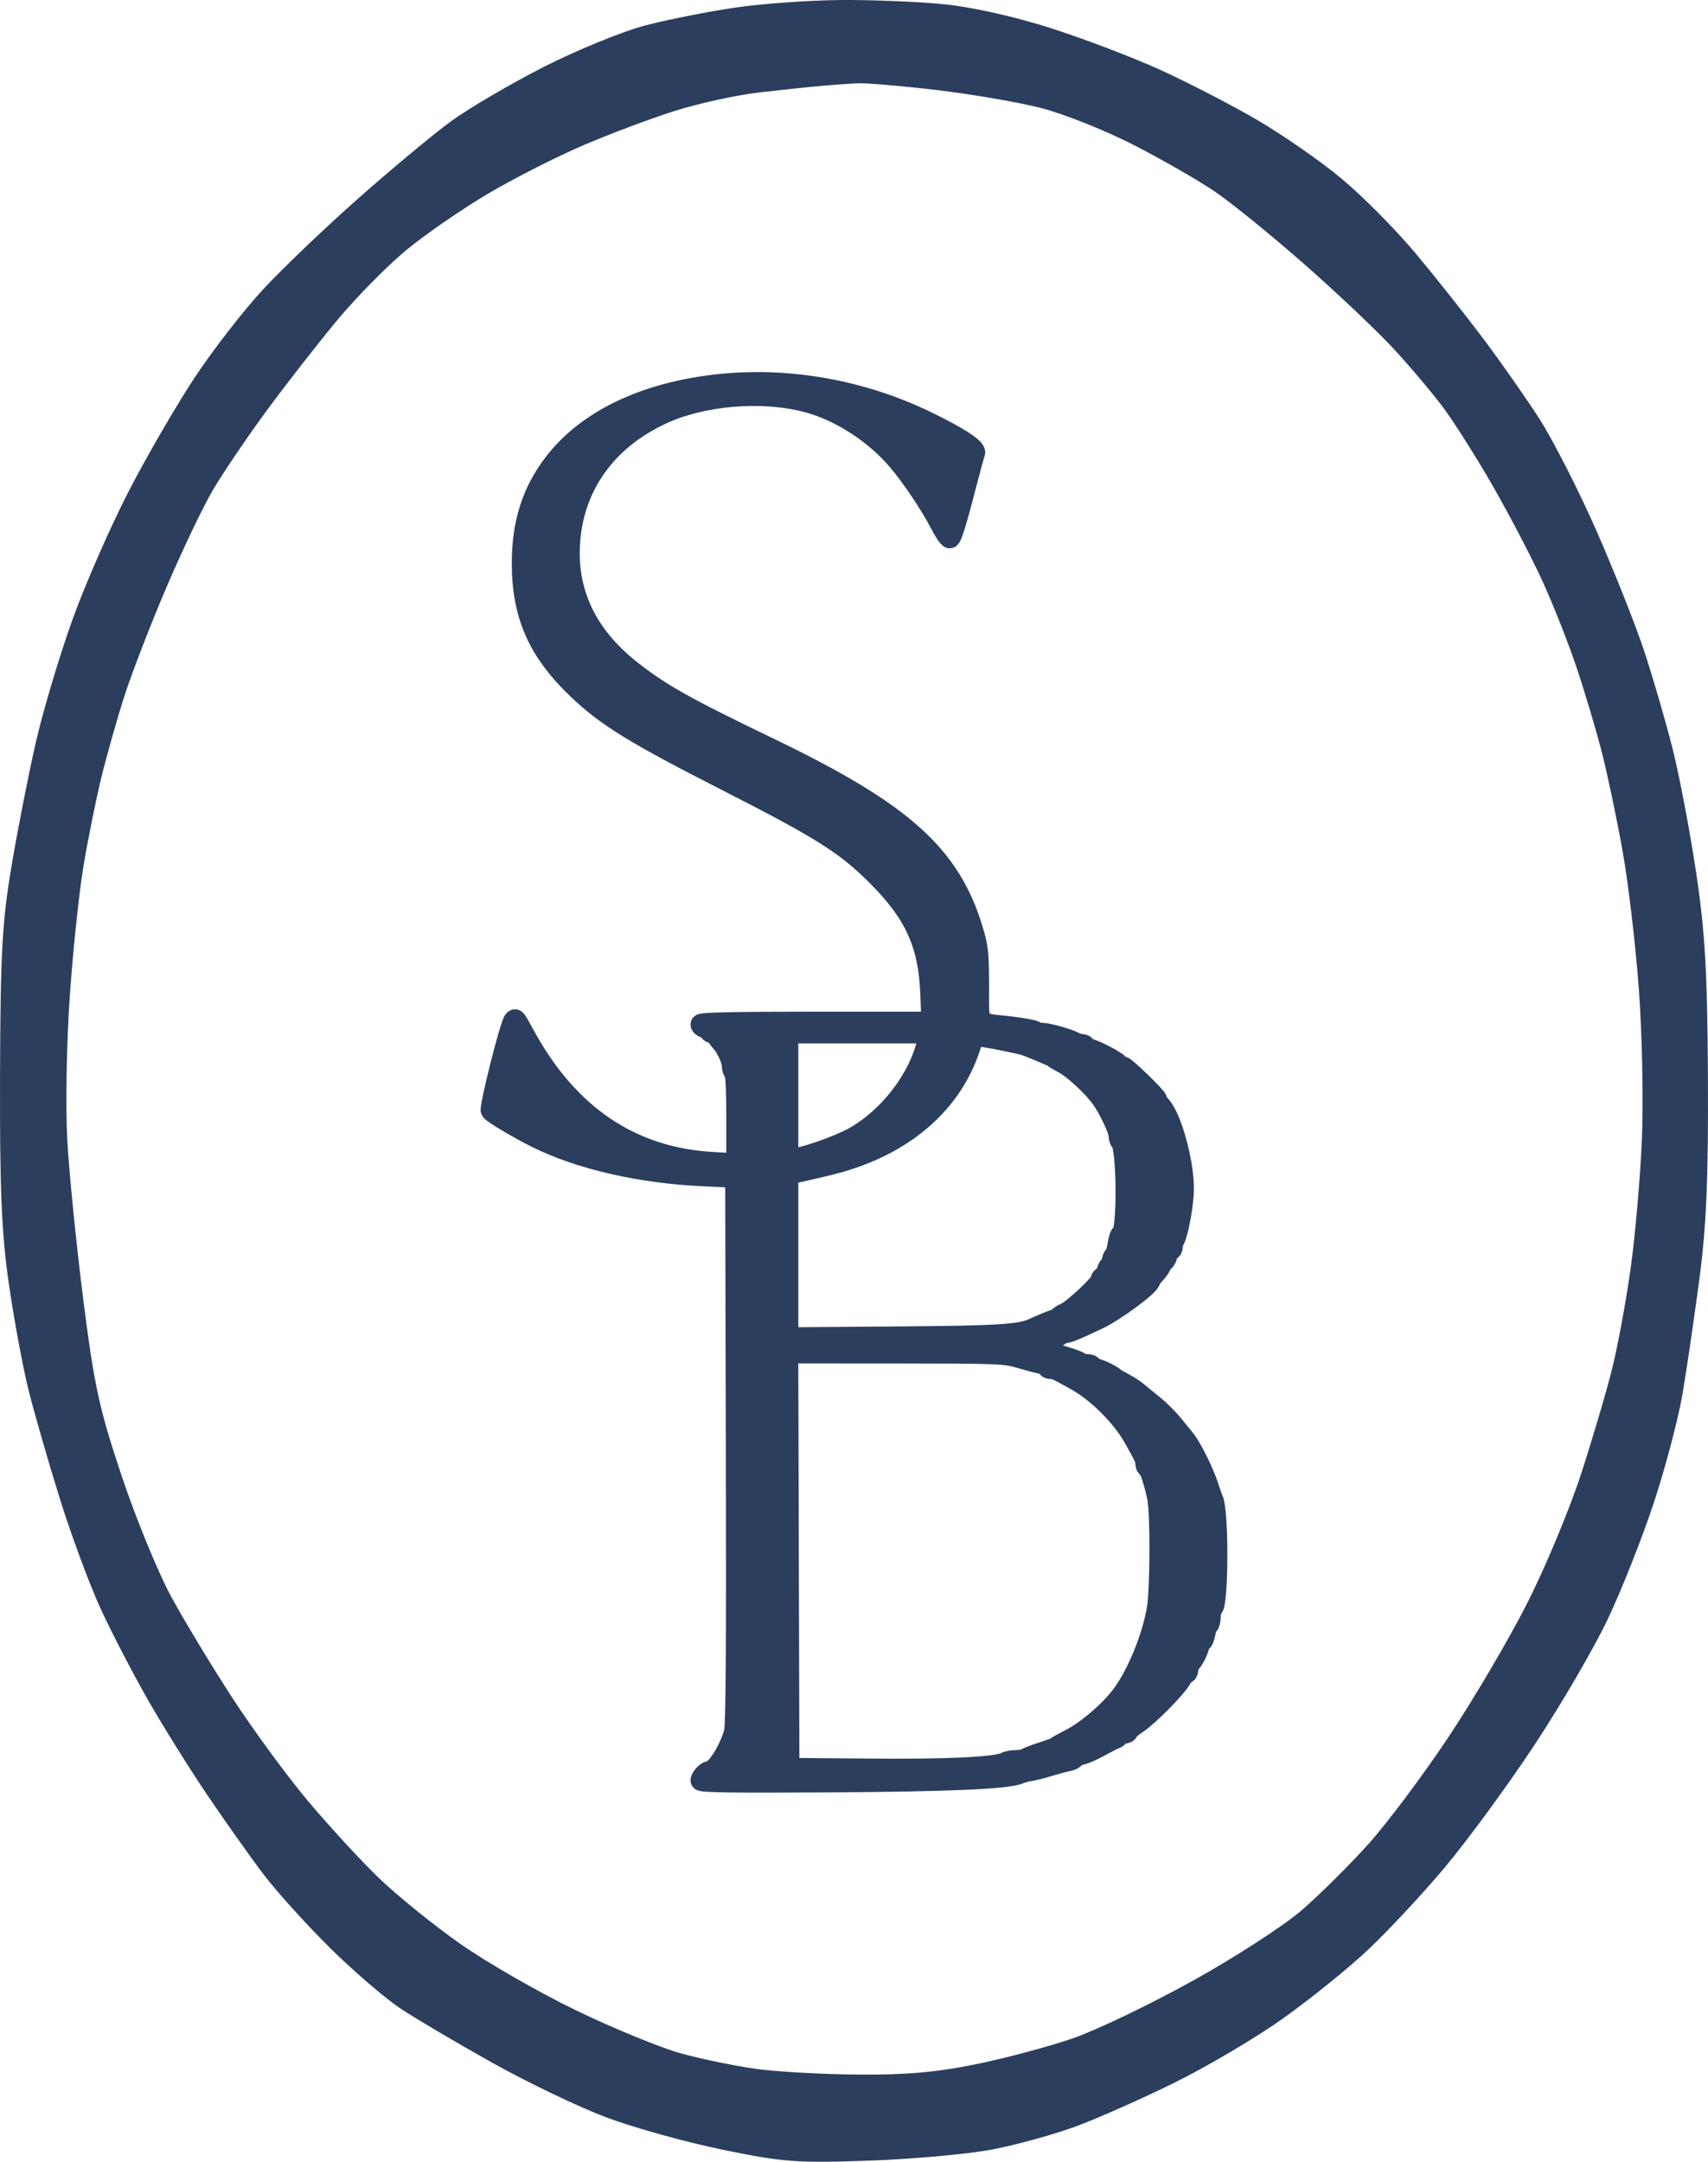 <svg width="581" height="735" viewBox="0 0 581 735" fill="none" xmlns="http://www.w3.org/2000/svg">
<path fill-rule="evenodd" clip-rule="evenodd" d="M244.746 130.67C219.564 133.323 199.782 142.727 188.488 157.412C181.021 167.121 177.594 177.849 177.594 191.511C177.594 209.253 183.109 221.629 196.791 234.586C206.441 243.726 216.166 249.7 246.759 265.276C279.355 281.873 287.542 287.02 298.163 297.595C311.105 310.479 315.9 320.96 316.543 337.766L316.913 347.466H277.654C249.748 347.466 238.395 347.706 238.395 348.298C238.395 348.755 239.079 349.309 239.916 349.527C240.752 349.747 241.437 350.228 241.437 350.598C241.437 350.967 241.95 351.27 242.577 351.27C243.204 351.27 243.718 351.547 243.718 351.887C243.718 352.227 244.335 353.168 245.089 353.979C247.037 356.075 249.04 360.329 249.04 362.373C249.04 363.33 249.382 364.324 249.8 364.583C250.267 364.871 250.561 370.969 250.561 380.337V395.622L242.387 395.165C214.881 393.629 193.519 379.284 178.721 352.411C175.229 346.069 175.413 346.324 174.78 346.958C173.575 348.163 166.359 376.795 167.046 377.644C167.955 378.766 176.521 383.848 182.509 386.818C197.251 394.129 217.774 398.843 239.156 399.829L250.181 400.338L250.4 493.151C250.561 560.979 250.387 586.782 249.753 589.006C247.944 595.346 243.53 602.199 241.192 602.294C240.263 602.331 238.395 604.367 238.395 605.342C238.395 605.961 250.204 606.118 281.925 605.918C323.15 605.659 342.729 604.8 346.745 603.076C347.582 602.717 349.293 602.261 350.547 602.063C351.802 601.865 354.71 601.125 357.01 600.417C359.31 599.71 362.133 598.953 363.283 598.737C364.433 598.52 365.374 598.066 365.374 597.728C365.374 597.391 366.423 596.884 367.705 596.603C368.986 596.32 371.81 595.096 373.977 593.882C376.146 592.668 378.519 591.461 379.25 591.202C379.982 590.943 380.581 590.428 380.581 590.058C380.581 589.689 381.265 589.386 382.102 589.386C382.938 589.386 383.622 589.089 383.622 588.726C383.622 588.364 385.077 587.11 386.854 585.94C390.569 583.495 399.796 574.204 401.683 571.008C402.385 569.819 403.227 568.846 403.556 568.846C403.884 568.846 404.152 568.182 404.152 567.369C404.152 566.557 404.473 565.695 404.864 565.452C405.799 564.874 407.954 560.528 407.954 559.219C407.954 558.656 408.281 558.195 408.68 558.195C409.079 558.195 409.631 556.993 409.906 555.524C410.182 554.055 410.711 552.665 411.081 552.436C411.452 552.207 411.756 550.87 411.756 549.465C411.756 548.06 412.088 546.797 412.495 546.657C414.405 546.001 414.541 514.109 412.65 509.891C412.274 509.052 411.538 506.996 411.014 505.323C409.547 500.633 405.058 491.646 403.011 489.3C402.593 488.821 400.899 486.737 399.246 484.667C397.594 482.598 394.558 479.552 392.5 477.899C390.443 476.245 387.956 474.205 386.973 473.366C385.991 472.526 383.894 471.159 382.314 470.329C380.733 469.5 379.269 468.647 379.06 468.434C378.101 467.455 373.76 465.383 372.67 465.383C372.003 465.383 371.457 465.041 371.457 464.622C371.457 464.204 370.67 463.861 369.708 463.861C368.746 463.861 367.634 463.563 367.237 463.199C366.839 462.834 364.462 461.947 361.952 461.228C359.443 460.508 356.604 459.609 355.644 459.228C354.683 458.847 353.1 458.536 352.125 458.536C351.151 458.536 349.927 458.023 349.407 457.395C348.592 456.412 348.895 456.254 351.595 456.254C353.319 456.254 354.729 455.912 354.729 455.493C354.729 455.075 355.906 454.732 357.345 454.732C358.785 454.732 360.173 454.39 360.432 453.972C360.69 453.553 361.429 453.211 362.073 453.211C363.294 453.211 365.637 452.253 373.491 448.543C379.384 445.759 391.226 436.985 391.226 435.402C391.226 435.118 392.081 433.963 393.127 432.836C394.172 431.707 395.028 430.352 395.028 429.825C395.028 429.298 395.363 428.867 395.774 428.867C396.183 428.867 396.734 428.011 396.996 426.965C397.259 425.919 397.779 425.063 398.151 425.063C398.525 425.063 398.83 424.545 398.83 423.911C398.83 423.278 399.152 422.165 399.546 421.439C400.838 419.057 402.631 408.998 402.631 404.13C402.631 394.919 398.502 379.976 394.869 376.041C394.12 375.23 393.507 374.244 393.507 373.85C393.507 373.036 382.839 362.681 381.999 362.681C381.697 362.681 380.998 362.253 380.445 361.73C378.934 360.3 371.63 356.595 370.322 356.595C369.691 356.595 369.176 356.253 369.176 355.834C369.176 355.416 368.658 355.073 368.025 355.073C367.392 355.073 366.28 354.755 365.553 354.367C363.4 353.216 356.485 351.27 354.548 351.27C353.56 351.27 352.428 350.975 352.03 350.615C351.633 350.255 347.886 349.561 343.704 349.073C331.754 347.677 333.016 349.324 332.959 335.058C332.915 323.991 332.705 322.063 330.888 316.056C323.2 290.627 307.014 276.162 261.966 254.46C232.948 240.48 224.691 235.85 214.603 227.899C199.369 215.895 192.427 201.014 193.898 183.523C195.478 164.736 206.45 149.614 224.776 140.966C238.667 134.41 258.901 132.657 274.35 136.672C285.542 139.58 297.412 147.192 305.39 156.577C310.095 162.113 316.549 171.725 319.776 178.005C321.227 180.827 322.727 183.034 323.108 182.908C323.796 182.682 325.609 176.659 329.255 162.493C330.294 158.459 331.344 154.635 331.589 153.996C332.165 152.494 326.018 148.506 314.811 143.11C292.999 132.609 268.171 128.2 244.746 130.67ZM315.54 353.742C312.805 366.456 302.542 379.924 290.418 386.707C285.251 389.599 272.952 393.872 269.797 393.872H268.049V372.571V351.27H292.06H316.072L315.54 353.742ZM340.663 353.613C342.335 353.962 344.73 354.459 345.985 354.718C347.24 354.977 348.95 355.464 349.787 355.801C355.864 358.248 358.201 359.27 358.531 359.624C358.74 359.849 360.214 360.714 361.805 361.547C365.096 363.269 371.702 369.373 374.56 373.332C377.128 376.89 380.581 384.153 380.581 385.998C380.581 386.814 380.89 387.806 381.268 388.204C383.476 390.528 383.559 419.738 381.357 419.738C381.025 419.738 380.524 421.271 380.243 423.144C379.963 425.016 379.41 426.748 379.016 426.992C378.622 427.236 378.3 428.099 378.3 428.912C378.3 429.724 377.995 430.388 377.622 430.388C377.249 430.388 376.729 431.244 376.467 432.29C376.204 433.336 375.654 434.192 375.244 434.192C374.834 434.192 374.498 434.608 374.498 435.117C374.498 436.475 365.15 445.238 362.405 446.454C361.111 447.027 360.052 447.755 360.052 448.071C360.052 448.388 359.676 448.646 359.216 448.646C358.475 448.646 357.252 449.127 351.308 451.756C346.704 453.793 339.044 454.24 304.356 454.502L268.049 454.775V427.001V399.226L269.76 398.908C270.701 398.734 275.889 397.545 281.29 396.267C306.134 390.385 323.479 376.057 330.037 355.996L331.33 352.04L334.476 352.509C336.205 352.767 338.99 353.264 340.663 353.613ZM346.745 461.661C349.673 462.518 353.009 463.403 354.159 463.627C355.308 463.851 356.25 464.338 356.25 464.708C356.25 465.079 356.849 465.385 357.58 465.388C358.941 465.392 359.935 465.858 366.446 469.542C373.457 473.508 381.598 481.665 385.585 488.719C389.226 495.159 389.696 496.165 389.701 497.525C389.703 498.257 389.964 498.856 390.281 498.856C390.937 498.856 392.499 503.535 393.709 509.126C394.826 514.284 394.735 540.562 393.578 547.164C391.865 556.931 386.905 569.051 381.722 576.13C377.715 581.602 369.742 588.461 364.006 591.371C361.622 592.58 359.5 593.754 359.291 593.98C359.082 594.205 356.858 595.045 354.349 595.848C351.84 596.65 349.461 597.578 349.064 597.91C348.667 598.243 347.208 598.515 345.822 598.515C344.437 598.515 342.709 598.832 341.983 599.219C338.893 600.866 322.245 601.661 295.802 601.423L268.429 601.178L268.235 530.618L268.041 460.058L304.732 460.08C339.44 460.101 341.71 460.186 346.745 461.661Z" fill="#2C3E5E" stroke="#2C3E5E" stroke-width="7"/>
<path fill-rule="evenodd" clip-rule="evenodd" d="M250.396 3.55C241.317 4.871 227.588 7.584 219.885 9.582C212.184 11.579 196.581 17.956 185.211 23.753C173.84 29.55 159.633 37.903 153.64 42.316C147.645 46.728 133.566 58.453 122.35 68.368C111.136 78.284 96.664 92.121 90.188 99.116C83.712 106.11 73.425 119.335 67.326 128.505C61.228 137.675 51.131 155.023 44.889 167.057C38.648 179.091 29.973 198.846 25.613 210.957C21.254 223.068 15.695 241.624 13.262 252.191C10.827 262.758 7.11 281.599 5.001 294.06C1.719 313.435 1.143 323.813 1.014 365.726C0.895 404.461 1.528 419.325 4.036 436.617C5.781 448.651 8.783 464.798 10.707 472.5C12.63 480.202 17.398 496.731 21.301 509.23C25.206 521.732 31.444 538.544 35.161 546.594C38.88 554.644 46.037 568.441 51.066 577.254C56.093 586.067 65.229 600.702 71.365 609.778C77.502 618.855 86.171 631.064 90.627 636.909C95.085 642.755 105.198 653.918 113.1 661.714C121.003 669.51 131.667 678.673 136.801 682.078C141.934 685.482 155.98 693.77 168.013 700.497C180.046 707.224 197.47 715.559 206.73 719.023C215.993 722.487 233.714 727.401 246.111 729.942C266.612 734.147 271.109 734.479 295.782 733.613C310.703 733.089 329.534 731.374 337.631 729.8C345.726 728.229 358.328 724.738 365.635 722.044C372.94 719.352 387.977 712.687 399.047 707.231C410.118 701.775 426.626 692.02 435.733 685.554C444.839 679.086 457.758 668.675 464.442 662.417C471.125 656.16 482.853 643.606 490.504 634.52C498.154 625.435 511.839 606.785 520.913 593.076C529.988 579.365 541.277 560.018 546.001 550.081C550.725 540.144 557.792 522.278 561.708 510.379C565.621 498.479 569.973 481.938 571.376 473.62C572.78 465.303 575.339 447.863 577.063 434.867C579.452 416.869 580.147 400.596 579.975 366.602C579.795 330.572 579.018 317.073 575.944 296.586C573.851 282.627 570.244 263.722 567.93 254.577C565.614 245.431 561.324 230.687 558.396 221.813C555.468 212.937 548.11 194.414 542.045 180.651C535.981 166.887 527.243 149.791 522.631 142.66C518.02 135.531 509.463 123.334 503.618 115.557C497.774 107.78 487.546 94.892 480.888 86.917C474.23 78.941 462.92 67.519 455.754 61.537C448.587 55.552 435.456 46.45 426.574 41.311C417.691 36.17 402.938 28.579 393.79 24.442C384.641 20.305 368.101 14.022 357.034 10.481C345.04 6.641 330.551 3.399 321.161 2.452C312.497 1.579 296.745 0.928 286.156 1.006C275.566 1.083 259.475 2.228 250.396 3.55ZM279.154 28.221C275.304 28.556 265.852 29.555 258.151 30.439C250.45 31.325 237.455 34.166 229.272 36.753C221.09 39.338 206.993 44.63 197.944 48.51C188.897 52.391 174.326 59.793 165.564 64.96C156.804 70.128 144.32 78.719 137.823 84.05C131.326 89.382 120.635 100.198 114.066 108.083C107.496 115.97 96.616 129.905 89.887 139.051C83.157 148.197 74.866 160.442 71.463 166.262C68.061 172.083 60.923 187.048 55.604 199.52C50.285 211.991 43.898 228.496 41.415 236.198C38.929 243.899 35.361 256.502 33.481 264.204C31.603 271.906 28.834 285.69 27.329 294.836C25.822 303.981 23.734 324.067 22.687 339.471C21.64 354.874 21.28 376.535 21.887 387.606C22.495 398.677 24.933 423.031 27.304 441.725C31.059 471.32 32.751 479.113 40.398 502.013C45.229 516.479 52.846 535.054 57.327 543.291C61.807 551.528 71.239 567.128 78.286 577.954C85.334 588.78 96.895 604.534 103.978 612.962C111.061 621.39 121.867 633.137 127.995 639.067C134.121 644.996 146.616 655.12 155.761 661.563C164.906 668.005 182.888 678.335 195.721 684.52C208.554 690.704 224.7 697.303 231.602 699.184C238.503 701.066 249.895 703.412 256.919 704.397C263.943 705.381 279.695 706.265 291.924 706.357C308.415 706.485 318.908 705.552 332.537 702.748C342.645 700.669 357.461 696.692 365.463 693.912C373.464 691.131 391.759 682.351 406.118 674.401C420.478 666.449 437.275 655.577 443.444 650.24C449.616 644.903 459.928 634.665 466.362 627.488C472.798 620.31 485.052 603.933 493.596 591.094C502.139 578.255 514.206 557.739 520.409 545.505C526.613 533.272 534.89 513.415 538.8 501.382C542.712 489.348 547.476 473.2 549.389 465.499C551.301 457.797 554.131 442.437 555.676 431.366C557.224 420.295 558.946 400.603 559.504 387.606C560.061 374.61 559.606 351.573 558.491 336.414C557.376 321.256 554.873 299.989 552.928 289.154C550.986 278.319 547.837 263.329 545.933 255.84C544.027 248.352 540.125 235.231 537.262 226.682C534.398 218.134 529.02 204.568 525.311 196.537C521.601 188.506 514.032 174.059 508.493 164.432C502.952 154.804 495.403 142.886 491.715 137.946C488.029 133.007 480.438 124.012 474.848 117.957C469.256 111.902 455.556 98.928 444.404 89.126C433.249 79.326 419.466 68.144 413.774 64.281C408.08 60.416 395.547 53.228 385.92 48.306C376.294 43.383 362.117 37.738 354.416 35.762C346.715 33.786 330.574 31.012 318.546 29.597C306.518 28.183 294.31 27.159 291.417 27.32C288.524 27.483 283.005 27.887 279.154 28.221Z" fill="#2C3E5E"/>
<path d="M335.968 8.657C330.635 7.261 316.458 5.733 304.463 5.262C292.469 4.793 279.505 5.115 275.654 5.978C271.803 6.841 257.626 9.601 244.149 12.111C230.672 14.623 216.101 17.754 211.769 19.07C207.438 20.387 198.368 23.776 191.613 26.602C184.861 29.427 174.048 34.952 167.588 38.878C161.126 42.804 150.899 49.772 144.861 54.364C138.824 58.955 125.751 71.027 115.811 81.19M407.496 34.749C412.622 37.348 422.468 43.091 429.374 47.511C436.279 51.932 447.724 61.143 454.807 67.982C461.89 74.819 473.757 87.502 481.18 96.166C488.601 104.831 498.243 117.04 502.608 123.297C506.972 129.555 517.663 146.884 526.365 161.806C537.302 180.56 544.361 195.153 549.228 209.067C553.102 220.138 557.873 234.71 559.832 241.449C561.792 248.188 564.608 259.215 566.094 265.954C567.578 272.693 570.389 288.053 572.342 300.087C574.465 313.178 576.317 335.326 576.953 355.224C577.759 380.556 577.32 394.531 575.11 413.862C573.513 427.821 570.617 448.301 568.674 459.372C566.731 470.443 562.859 488.166 560.071 498.756C557.281 509.346 552.939 523.524 550.419 530.263C547.898 537.002 541.548 550.58 536.306 560.434C531.064 570.289 523.157 583.949 518.732 590.788C514.309 597.627 505.008 610.042 498.067 618.379C491.125 626.715 475.166 643.214 462.605 655.041C450.043 666.87 435.526 679.725 430.345 683.608C425.165 687.49 414.625 694.098 406.923 698.293C399.222 702.487 385.763 709.057 377.013 712.892C368.264 716.725 352.511 722.001 342.008 724.612C327.749 728.16 316.927 729.576 299.282 730.206C280.182 730.889 271.338 730.318 253.125 727.233C240.735 725.134 222.619 720.658 212.869 717.287C203.12 713.917 187.66 707.173 178.515 702.304C169.369 697.432 155.586 689.316 147.885 684.266C140.184 679.216 128.581 670.313 122.104 664.479C115.624 658.647 105.977 649.002 100.663 643.048C95.349 637.091 91.001 631.488 91.001 630.595C91.001 629.701 88.642 626.452 85.76 623.377C82.875 620.3 80.512 616.928 80.509 615.885C80.503 614.84 77.344 609.482 73.488 603.977C69.633 598.472 61.233 584.36 54.822 572.617C48.411 560.876 40.463 545.36 37.157 538.14C33.852 530.919 29.718 521.073 27.971 516.26C26.223 511.446 22.768 500.419 20.293 491.754C17.816 483.09 14.212 468.275 12.284 458.831C10.355 449.388 7.507 429.302 5.958 414.196C3.832 393.488 3.431 378.765 4.323 354.349C4.976 336.539 6.924 313.302 8.655 302.712C10.384 292.123 14.232 271.596 17.202 257.097C20.174 242.601 24.997 223.957 27.924 215.669C30.849 207.379 37.447 191.673 42.586 180.764C47.725 169.856 56.479 154.236 62.04 146.052C67.599 137.869 77.906 124.085 84.944 115.421C91.982 106.756 105.872 91.353 115.811 81.19M115.811 81.19C109.003 88.146 102.946 107.719 96.5 115.421C90.054 123.122 80.84 137.224 77 143C73.162 148.776 64.011 163.753 56.666 176.282C47.746 191.498 42.978 209.373 37.799 223.969C33.535 235.989 28.046 254.095 25.601 264.204C23.154 274.312 19.432 295.49 17.326 308.487C14.375 326.696 13.444 340.349 13.262 368C13.122 389.379 15.915 408.163 17.326 419.113C18.627 429.222 21.95 449.024 24.709 463.116C27.467 477.21 33.684 503.545 37.157 514C40.629 524.457 47.852 541.261 53.206 551.341C58.56 561.423 70.032 578.679 73.488 584C76.947 589.323 84.258 599.19 89.733 605.929C95.209 612.668 103.887 624.786 109.5 630.595C115.115 636.403 125.615 646.604 132.834 653.261C140.054 659.92 152.699 674.775 158.87 679.477C165.043 684.177 180.402 693.044 193 699.184C205.6 705.323 227.128 709.212 236.273 711.775C250.352 715.719 257.462 716.564 282.655 717.287C305.713 717.949 320.331 719.524 332.537 717.287C341.201 715.699 353.409 712.755 359.666 710.746C365.924 708.734 380.224 696.298 386 693.912C391.776 691.526 404.772 684.847 414.879 679.067C424.987 673.287 438.202 662.986 443.444 659C448.686 655.016 459.911 644.761 468.386 636.208C476.86 627.656 482 619.323 482 618.379C482 617.436 495.583 613.021 498.067 610C500.552 606.981 507.28 597.031 513.017 587.893C518.755 578.754 526.129 553.65 534.23 537.277C543.743 518.051 550.851 500.891 554.297 488.828C557.232 478.555 558.792 462.675 560.67 453.54C562.55 444.405 574.84 416.45 575.944 405.916C577.182 394.087 564.697 370.434 564.148 344.059C563.561 315.932 561.559 303.069 559.832 295C558.389 288.261 555.501 273.689 553.415 262.618C551.327 251.547 545.023 229.771 541.825 220.133C538.627 210.497 531.67 193.562 526.365 182.5C521.058 171.439 509.088 151.806 502.608 142.66C496.129 133.514 484.698 118.942 477.205 110.278C469.711 101.614 457.877 90.215 451.301 83.84C444.724 77.467 428.778 54.596 423.294 50.213C417.811 45.83 403.549 52.116 397 48.306M115.811 81.19C122.62 74.234 148.721 69.394 156.971 64.015C165.222 58.636 167.736 47.316 173.756 44.6C179.773 41.885 196.878 35.512 211.769 30.439C231.038 23.875 245.462 21.749 255.47 20.884C263.201 20.217 273.86 19.991 279.154 20.383C284.449 20.775 311.512 18.468 322.101 20.383C332.69 22.296 347.231 25.095 354.416 26.602M250.396 3.55C241.317 4.871 227.588 7.584 219.885 9.582C212.184 11.579 196.581 17.956 185.211 23.753C173.84 29.55 159.633 37.903 153.64 42.316C147.645 46.728 133.566 58.453 122.35 68.368C111.136 78.284 96.664 92.121 90.188 99.116C83.712 106.11 73.425 119.335 67.326 128.505C61.228 137.675 51.131 155.023 44.889 167.057C38.648 179.091 29.973 198.846 25.613 210.957C21.254 223.068 15.695 241.624 13.262 252.191C10.827 262.758 7.11 281.599 5.001 294.06C1.719 313.435 1.143 323.813 1.014 365.726C0.895 404.461 1.528 419.325 4.036 436.617C5.781 448.651 8.783 464.798 10.707 472.5C12.63 480.202 17.398 496.731 21.301 509.23C25.206 521.732 31.444 538.544 35.161 546.594C38.88 554.644 46.037 568.441 51.066 577.254C56.093 586.067 65.229 600.702 71.365 609.778C77.502 618.855 86.171 631.064 90.627 636.909C95.085 642.755 105.198 653.918 113.1 661.714C121.003 669.51 131.667 678.673 136.801 682.078C141.934 685.482 155.98 693.77 168.013 700.497C180.046 707.224 197.47 715.559 206.73 719.023C215.993 722.487 233.714 727.401 246.111 729.942C266.612 734.147 271.109 734.479 295.782 733.613C310.703 733.089 329.534 731.374 337.631 729.8C345.726 728.229 358.328 724.738 365.635 722.044C372.94 719.352 387.977 712.687 399.047 707.231C410.118 701.775 426.626 692.02 435.733 685.554C444.839 679.086 457.758 668.675 464.442 662.417C471.125 656.16 482.853 643.606 490.504 634.52C498.154 625.435 511.839 606.785 520.913 593.076C529.988 579.365 541.277 560.018 546.001 550.081C550.725 540.144 557.792 522.278 561.708 510.379C565.621 498.479 569.973 481.938 571.376 473.62C572.78 465.303 575.339 447.863 577.063 434.867C579.452 416.869 580.147 400.596 579.975 366.602C579.795 330.572 579.018 317.073 575.944 296.586C573.851 282.627 570.244 263.722 567.93 254.577C565.614 245.431 561.324 230.687 558.396 221.813C555.468 212.937 548.11 194.414 542.045 180.651C535.981 166.887 527.243 149.791 522.631 142.66C518.02 135.531 509.463 123.334 503.618 115.557C497.774 107.78 487.546 94.892 480.888 86.917C474.23 78.941 462.92 67.519 455.754 61.537C448.587 55.552 435.456 46.45 426.574 41.311C417.691 36.17 402.938 28.579 393.79 24.442C384.641 20.305 368.101 14.022 357.034 10.481C345.04 6.641 330.551 3.399 321.161 2.452C312.497 1.579 296.745 0.928 286.156 1.006C275.566 1.083 259.475 2.228 250.396 3.55ZM279.154 28.221C275.304 28.556 265.852 29.555 258.151 30.439C250.45 31.325 237.455 34.166 229.272 36.753C221.09 39.338 206.993 44.63 197.944 48.51C188.897 52.391 174.326 59.793 165.564 64.96C156.804 70.128 144.32 78.719 137.823 84.05C131.326 89.382 120.635 100.198 114.066 108.083C107.496 115.97 96.616 129.905 89.887 139.051C83.157 148.197 74.866 160.442 71.463 166.262C68.061 172.083 60.923 187.048 55.604 199.52C50.285 211.991 43.898 228.496 41.415 236.198C38.929 243.899 35.361 256.502 33.481 264.204C31.603 271.906 28.834 285.69 27.329 294.836C25.822 303.981 23.734 324.067 22.687 339.471C21.64 354.874 21.28 376.535 21.887 387.606C22.495 398.677 24.933 423.031 27.304 441.725C31.059 471.32 32.751 479.113 40.398 502.013C45.229 516.479 52.846 535.054 57.327 543.291C61.807 551.528 71.239 567.128 78.286 577.954C85.334 588.78 96.895 604.534 103.978 612.962C111.061 621.39 121.867 633.137 127.995 639.067C134.121 644.996 146.616 655.12 155.761 661.563C164.906 668.005 182.888 678.335 195.721 684.52C208.554 690.704 224.7 697.303 231.602 699.184C238.503 701.066 249.895 703.412 256.919 704.397C263.943 705.381 279.695 706.265 291.924 706.357C308.415 706.485 318.908 705.552 332.537 702.748C342.645 700.669 357.461 696.692 365.463 693.912C373.464 691.131 391.759 682.351 406.118 674.401C420.478 666.449 437.275 655.577 443.444 650.24C449.616 644.903 459.928 634.665 466.362 627.488C472.798 620.31 485.052 603.933 493.596 591.094C502.139 578.255 514.206 557.739 520.409 545.505C526.613 533.272 534.89 513.415 538.8 501.382C542.712 489.348 547.476 473.2 549.389 465.499C551.301 457.797 554.131 442.437 555.676 431.366C557.224 420.295 558.946 400.603 559.504 387.606C560.061 374.61 559.606 351.573 558.491 336.414C557.376 321.256 554.873 299.989 552.928 289.154C550.986 278.319 547.837 263.329 545.933 255.84C544.027 248.352 540.125 235.231 537.262 226.682C534.398 218.134 529.02 204.568 525.311 196.537C521.601 188.506 514.032 174.059 508.493 164.432C502.952 154.804 495.403 142.886 491.715 137.946C488.029 133.007 480.438 124.012 474.848 117.957C469.256 111.902 455.556 98.928 444.404 89.126C433.249 79.326 419.466 68.144 413.774 64.281C408.08 60.416 395.547 53.228 385.92 48.306C376.294 43.383 362.117 37.738 354.416 35.762C346.715 33.786 330.574 31.012 318.546 29.597C306.518 28.183 294.31 27.159 291.417 27.32C288.524 27.483 283.005 27.887 279.154 28.221Z" stroke="#2C3E5E" stroke-width="2"/>
</svg>
